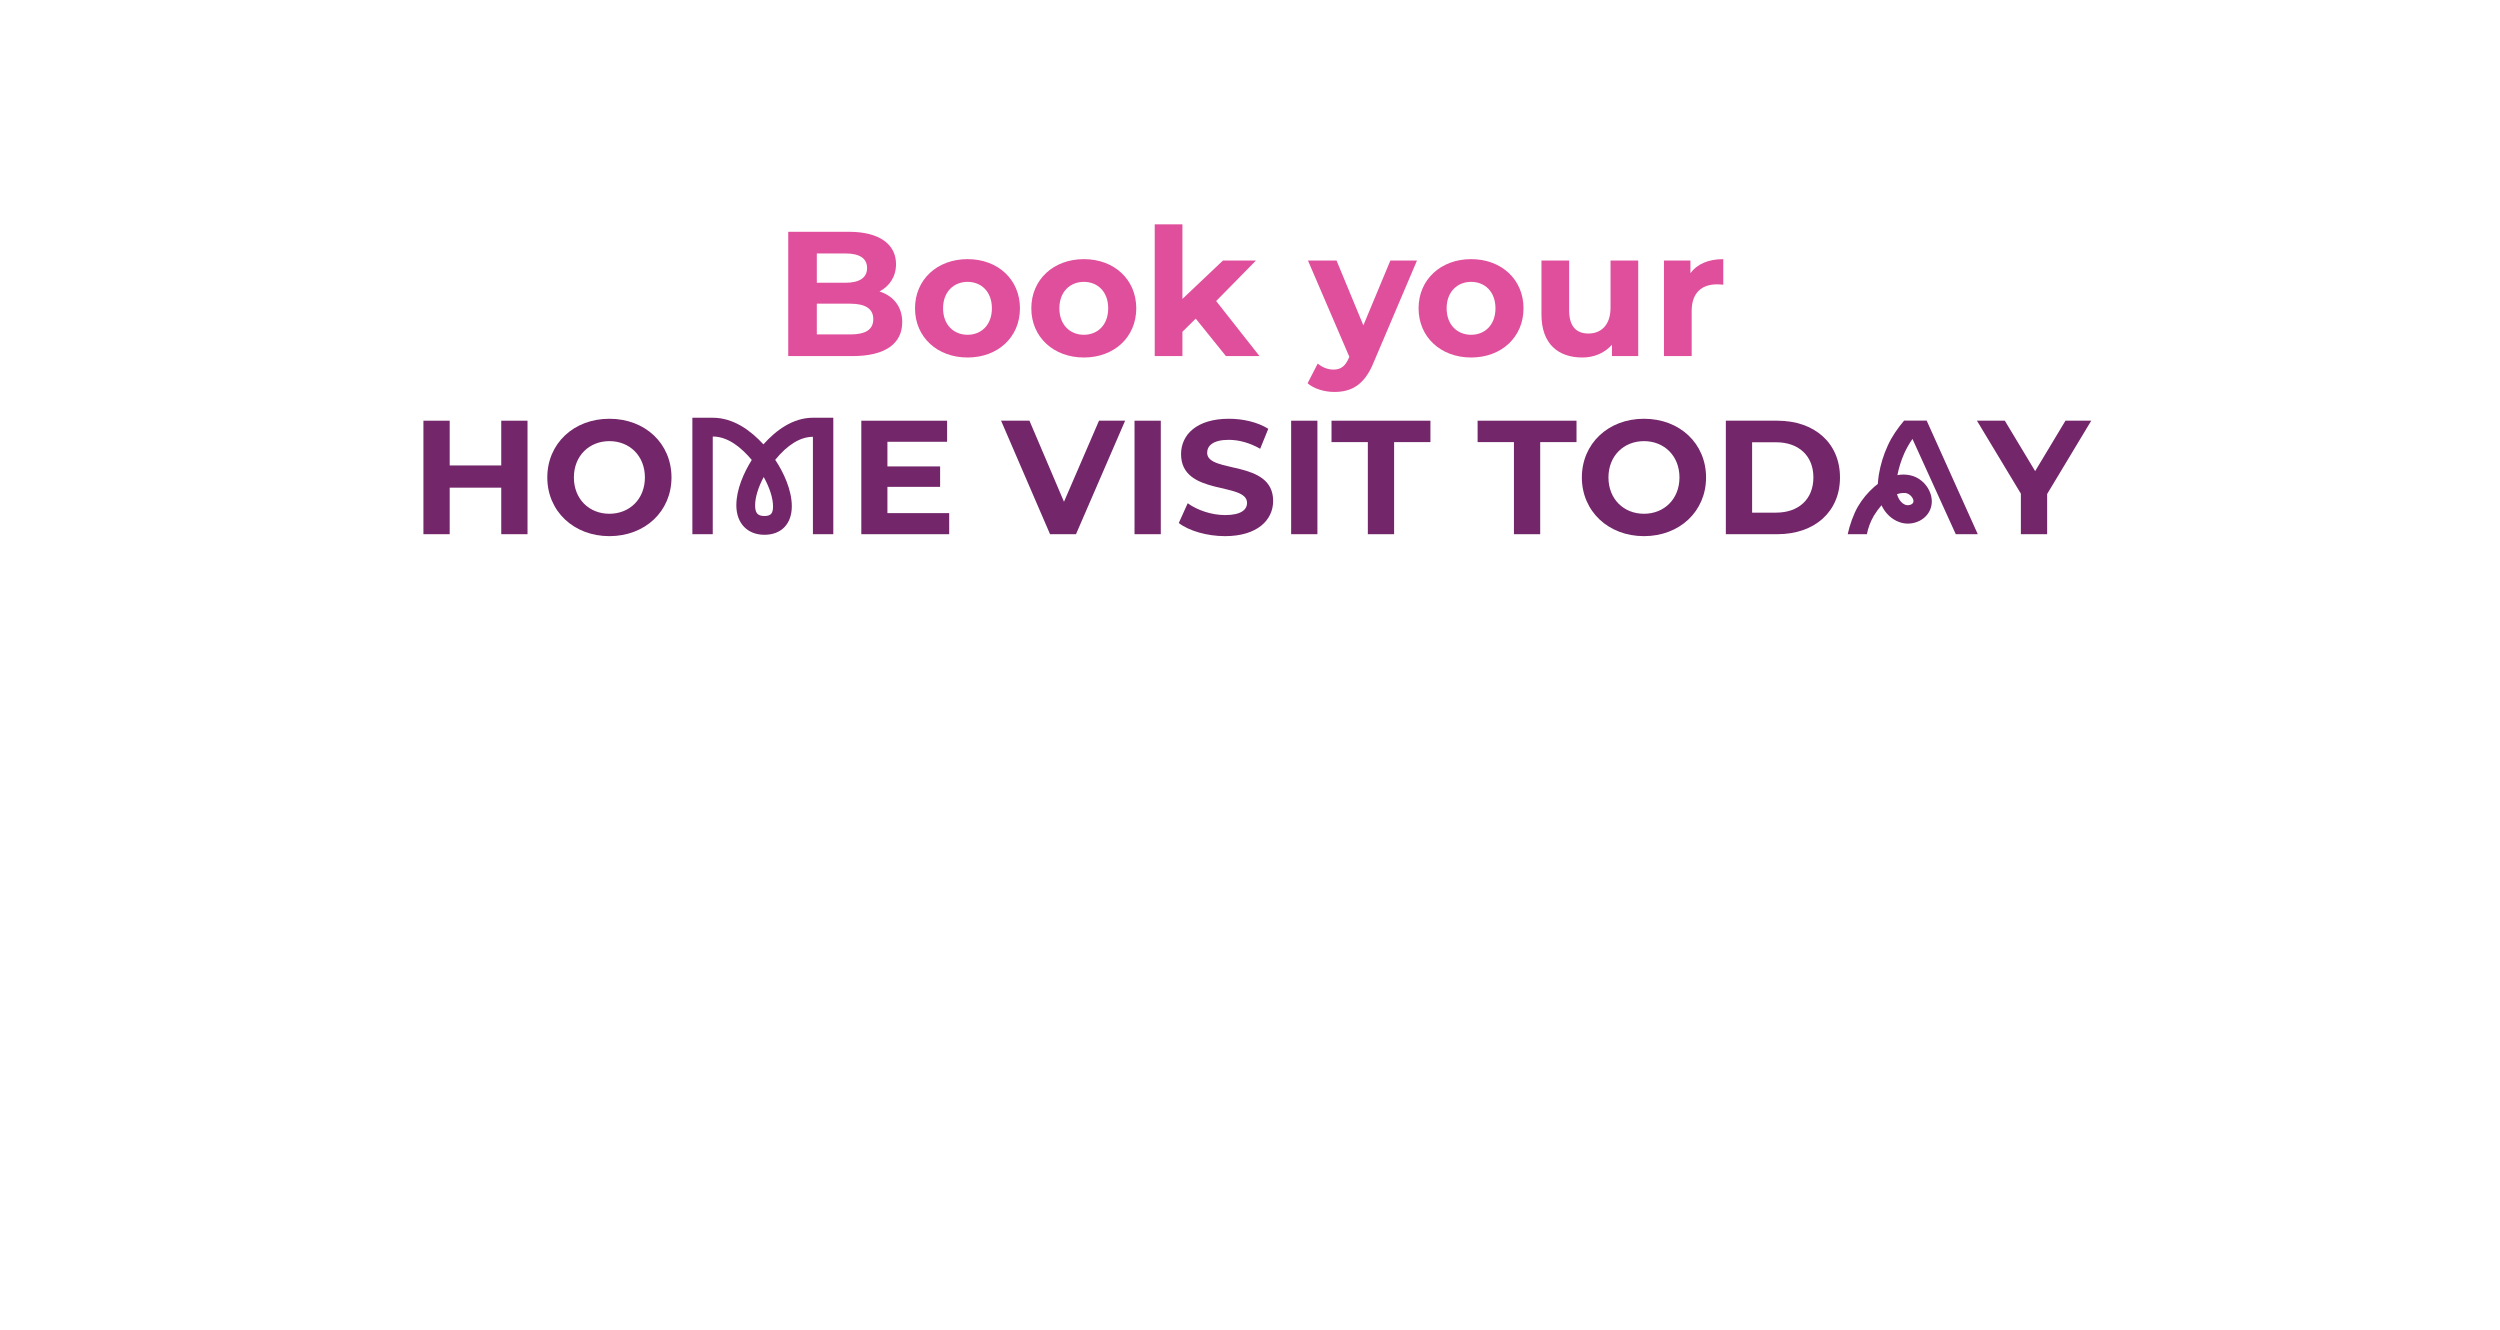 <svg viewBox="0 0 2781.85 1479.91" xmlns="http://www.w3.org/2000/svg" id="Layer_1">
  <defs>
    <style>
      .cls-1 {
        fill: #e04f9c;
      }

      .cls-2 {
        fill: #fff;
      }

      .cls-3 {
        fill: #73266a;
      }
    </style>
  </defs>
  <rect height="1479.91" width="2781.85" x="0" class="cls-2"></rect>
  <g>
    <path d="M586.99,468.13v126.29h-29.23v-51.78h-57.37v51.78h-29.23v-126.29h29.23v49.8h57.37v-49.8h29.23Z" class="cls-3"></path>
    <path d="M609,531.28c0-37.53,29.23-65.31,69.1-65.31s69.1,27.6,69.1,65.31-29.41,65.31-69.1,65.31-69.1-27.78-69.1-65.31ZM717.61,531.28c0-24-16.96-40.41-39.51-40.41s-39.51,16.42-39.51,40.41,16.96,40.41,39.51,40.41,39.51-16.42,39.51-40.41Z" class="cls-3"></path>
    <path d="M819.36,562.19c0-17.66,8.42-36.45,17.17-50.38-11.18-13.28-26.08-26.08-43.42-26.08v108.7h-22.68v-129.6h22.68c23,0,42.28,14.26,56.38,29.65,13.93-15.71,32.89-29.65,55.08-29.65h22.68v129.6h-22.68v-108.38c-14.09,0-28.51,9.07-41.96,25.6,9.23,13.77,18.47,33.53,18.47,51.68,0,19.76-11.83,31.75-30.46,31.75s-31.27-12.47-31.27-32.89ZM850.63,574.18c7.61,0,9.56-3.4,9.56-10.85,0-9.07-3.89-20.9-10.37-32.56-5.99,11.18-9.56,22.52-9.56,31.43,0,8.1,2.27,11.99,10.37,11.99Z" class="cls-3"></path>
    <path d="M1056.21,570.97v23.46h-97.79v-126.29h95.44v23.45h-66.39v27.42h58.64v22.73h-58.64v29.23h68.74Z" class="cls-3"></path>
    <path d="M1251.97,468.13l-54.67,126.29h-28.87l-54.49-126.29h31.57l38.43,90.21,38.97-90.21h29.05Z" class="cls-3"></path>
    <path d="M1262.43,468.13h29.23v126.29h-29.23v-126.29Z" class="cls-3"></path>
    <path d="M1311.68,581.98l9.92-22.01c10.65,7.76,26.52,13.17,41.68,13.17,17.32,0,24.36-5.77,24.36-13.53,0-23.63-73.43-7.4-73.43-54.31,0-21.47,17.32-39.33,53.22-39.33,15.88,0,32.11,3.79,43.84,11.19l-9.02,22.19c-11.73-6.68-23.82-9.92-35-9.92-17.32,0-24,6.49-24,14.43,0,23.27,73.43,7.22,73.43,53.58,0,21.11-17.5,39.15-53.58,39.15-20.03,0-40.23-5.95-51.42-14.61Z" class="cls-3"></path>
    <path d="M1436.71,468.13h29.23v126.29h-29.23v-126.29Z" class="cls-3"></path>
    <path d="M1522.04,491.95h-40.41v-23.82h110.06v23.82h-40.41v102.48h-29.23v-102.48Z" class="cls-3"></path>
    <path d="M1684.6,491.95h-40.41v-23.82h110.06v23.82h-40.41v102.48h-29.23v-102.48Z" class="cls-3"></path>
    <path d="M1760.2,531.28c0-37.53,29.23-65.31,69.1-65.31s69.1,27.6,69.1,65.31-29.41,65.31-69.1,65.31-69.1-27.78-69.1-65.31ZM1868.81,531.28c0-24-16.96-40.41-39.51-40.41s-39.51,16.42-39.51,40.41,16.96,40.41,39.51,40.41,39.51-16.42,39.51-40.41Z" class="cls-3"></path>
    <path d="M1920.41,468.13h57.37c41.32,0,69.64,24.9,69.64,63.15s-28.33,63.15-69.64,63.15h-57.37v-126.29ZM1976.34,570.43c25.08,0,41.5-14.97,41.5-39.15s-16.42-39.15-41.5-39.15h-26.7v78.3h26.7Z" class="cls-3"></path>
    <path d="M2067.41,563.62c4.9-8.38,11.06-15.64,18.17-21.96,1.42-1.11,2.69-2.05,3.95-3.16.16-3.16.63-6.64,1.11-10.27,1.9-11.22,5.21-22.12,9.95-32.39,4.74-10.43,10.9-19.12,18.17-27.81h25.12l56.88,126.4h-24.49l-48.19-106.02c-3.48,5.06-6.48,10.27-9.01,15.8-3.48,7.9-6.16,16.12-7.74,24.49,4.9-.95,9.64-.79,14.22.16,9.17,1.9,17.54,8.69,21.49,17.7,3.48,7.58,3.48,15.96-.32,22.75-3.16,5.69-8.53,9.96-15.17,12.01-6,1.9-12.64,1.74-18.33-.47-8.37-3-15.48-9.8-19.59-18.64-3.16,3.63-6,7.58-8.53,11.69-3.79,6.48-6.32,13.43-7.74,20.54h-21.33c1.9-9.32,6.48-22.44,11.38-30.81ZM2111.18,550.82c1.58,5.21,5.06,9.48,9.01,10.9,3.16,1.11,7.27,0,8.53-2.21.95-1.58.32-3.32-.16-4.58-1.42-3-4.42-5.53-7.27-6.16-1.9-.32-5.37-.63-10.43,1.11.16.32.16.63.32.95Z" class="cls-3"></path>
    <path d="M2277.94,549.68v44.74h-29.23v-45.11l-48.89-81.19h31.03l33.74,56.11,33.74-56.11h28.69l-49.07,81.55Z" class="cls-3"></path>
  </g>
  <g>
    <path d="M1003.95,358.49c0,23.91-18.97,37.74-55.32,37.74h-71.53v-138.31h67.58c34.58,0,52.36,14.42,52.36,35.96,0,13.83-7.11,24.5-18.38,30.43,15.41,4.94,25.29,16.79,25.29,34.18ZM908.91,282.03v32.6h31.81c15.61,0,24.11-5.53,24.11-16.4s-8.5-16.2-24.11-16.2h-31.81ZM971.74,355.13c0-11.66-8.89-17.19-25.49-17.19h-37.34v34.18h37.34c16.6,0,25.49-5.14,25.49-16.99Z" class="cls-1"></path>
    <path d="M1018.17,343.08c0-32.01,24.7-54.73,58.49-54.73s58.29,22.72,58.29,54.73-24.5,54.73-58.29,54.73-58.49-22.72-58.49-54.73ZM1103.73,343.08c0-18.38-11.66-29.44-27.07-29.44s-27.27,11.06-27.27,29.44,11.86,29.44,27.27,29.44,27.07-11.07,27.07-29.44Z" class="cls-1"></path>
    <path d="M1147.59,343.08c0-32.01,24.7-54.73,58.49-54.73s58.29,22.72,58.29,54.73-24.5,54.73-58.29,54.73-58.49-22.72-58.49-54.73ZM1233.14,343.08c0-18.38-11.66-29.44-27.07-29.44s-27.27,11.06-27.27,29.44,11.86,29.44,27.27,29.44,27.07-11.07,27.07-29.44Z" class="cls-1"></path>
    <path d="M1330.55,354.54l-14.82,14.62v27.07h-30.82v-146.61h30.82v82.99l45.05-42.68h36.75l-44.26,45.05,48.21,61.25h-37.34l-33.59-41.69Z" class="cls-1"></path>
    <path d="M1576.73,289.93l-48.01,112.82c-10.27,25.69-24.9,33.39-44.06,33.39-10.87,0-22.72-3.56-29.64-9.68l11.26-21.93c4.74,4.15,11.26,6.72,17.39,6.72,8.5,0,13.24-3.75,17.39-13.24l.4-.99-46.04-107.09h31.81l29.84,72.12,30.03-72.12h29.64Z" class="cls-1"></path>
    <path d="M1578.51,343.08c0-32.01,24.7-54.73,58.48-54.73s58.29,22.72,58.29,54.73-24.5,54.73-58.29,54.73-58.48-22.72-58.48-54.73ZM1664.06,343.08c0-18.38-11.66-29.44-27.07-29.44s-27.27,11.06-27.27,29.44,11.86,29.44,27.27,29.44,27.07-11.07,27.07-29.44Z" class="cls-1"></path>
    <path d="M1822.92,289.93v106.3h-29.24v-12.65c-8.1,9.29-19.96,14.23-33,14.23-26.67,0-45.44-15.02-45.44-47.82v-60.07h30.82v55.52c0,17.78,7.9,25.69,21.54,25.69s24.5-9.09,24.5-28.65v-52.56h30.82Z" class="cls-1"></path>
    <path d="M1917.56,288.35v28.45c-2.57-.2-4.54-.4-6.92-.4-16.99,0-28.25,9.29-28.25,29.64v50.19h-30.82v-106.3h29.44v14.03c7.51-10.27,20.15-15.61,36.55-15.61Z" class="cls-1"></path>
  </g>
</svg>